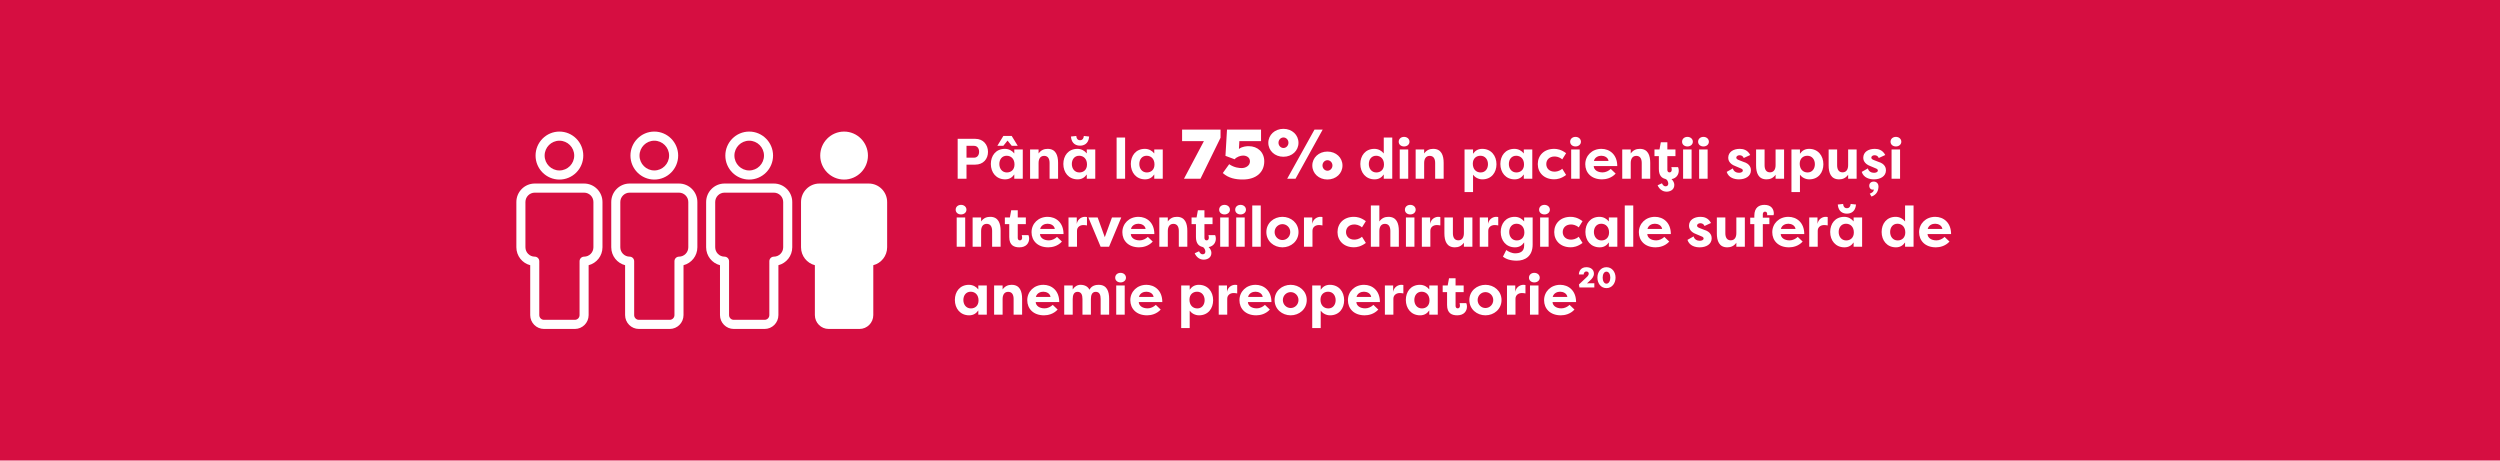 <svg width="1140" height="210" viewBox="0 0 1140 210" fill="none" xmlns="http://www.w3.org/2000/svg">
<rect width="1140" height="210" fill="#D60E41"/>
<path d="M255.097 81.882C261.096 81.882 265.977 76.974 265.977 70.941C265.977 64.908 261.096 60 255.097 60C249.097 60 244.217 64.908 244.217 70.941C244.217 76.975 249.097 81.882 255.097 81.882ZM255.097 64.158C258.815 64.158 261.843 67.203 261.843 70.942C261.843 74.681 258.817 77.726 255.097 77.726C251.376 77.726 248.351 74.683 248.351 70.942C248.351 67.201 251.378 64.158 255.097 64.158Z" fill="white"/>
<path d="M248.055 150H262.137C265.598 150 268.414 147.168 268.414 143.688V120.93C272.04 120.004 274.73 116.692 274.73 112.76V92.122C274.73 87.475 270.971 83.693 266.349 83.693H243.843C239.222 83.693 235.461 87.474 235.461 92.122V112.761C235.461 116.692 238.15 120.004 241.776 120.931L241.777 143.688C241.778 147.168 244.594 150 248.055 150H248.055ZM266.349 87.85C268.691 87.85 270.597 89.766 270.597 92.122V112.761C270.597 115.117 268.691 117.033 266.349 117.033C265.207 117.033 264.282 117.964 264.282 119.111L264.281 143.685C264.281 144.873 263.319 145.842 262.137 145.842H248.055C246.874 145.842 245.911 144.874 245.911 143.685L245.912 119.112C245.912 117.965 244.986 117.034 243.845 117.034C241.503 117.034 239.596 115.118 239.596 112.762L239.595 92.122C239.595 89.766 241.501 87.85 243.843 87.85H266.349Z" fill="white"/>
<path d="M298.365 81.882C304.365 81.882 309.245 76.974 309.245 70.941C309.245 64.908 304.365 60 298.365 60C292.366 60 287.485 64.908 287.485 70.941C287.485 76.975 292.366 81.882 298.365 81.882ZM298.365 64.158C302.084 64.158 305.111 67.203 305.111 70.942C305.111 74.681 302.086 77.726 298.365 77.726C294.645 77.726 291.619 74.683 291.619 70.942C291.619 67.201 294.647 64.158 298.365 64.158Z" fill="white"/>
<path d="M291.324 150H305.406C308.867 150 311.683 147.168 311.683 143.688V120.93C315.31 120.004 318 116.692 318 112.76V92.122C318 87.475 314.24 83.693 309.618 83.693H287.113C282.492 83.693 278.731 87.474 278.731 92.122V112.761C278.731 116.692 281.42 120.004 285.045 120.931L285.046 143.688C285.047 147.168 287.863 150 291.324 150H291.324ZM309.618 87.85C311.96 87.85 313.866 89.766 313.866 92.122V112.761C313.866 115.117 311.961 117.033 309.618 117.033C308.476 117.033 307.552 117.964 307.552 119.111L307.551 143.685C307.551 144.873 306.589 145.842 305.407 145.842H291.324C290.143 145.842 289.18 144.874 289.18 143.685L289.181 119.112C289.181 117.965 288.256 117.034 287.115 117.034C284.772 117.034 282.865 115.118 282.865 112.762L282.864 92.122C282.864 89.766 284.77 87.85 287.113 87.85H309.618Z" fill="white"/>
<path d="M341.634 81.882C347.633 81.882 352.514 76.974 352.514 70.941C352.514 64.908 347.633 60 341.634 60C335.634 60 330.754 64.908 330.754 70.941C330.754 76.975 335.634 81.882 341.634 81.882ZM341.634 64.158C345.352 64.158 348.38 67.203 348.38 70.942C348.38 74.681 345.354 77.726 341.634 77.726C337.913 77.726 334.888 74.683 334.888 70.942C334.888 67.201 337.915 64.158 341.634 64.158Z" fill="white"/>
<path d="M334.593 150H348.675C352.136 150 354.952 147.168 354.952 143.688V120.93C358.578 120.004 361.269 116.692 361.269 112.76V92.122C361.269 87.475 357.509 83.693 352.887 83.693H330.381C325.76 83.693 321.999 87.474 321.999 92.122V112.761C321.999 116.692 324.689 120.004 328.314 120.931L328.315 143.688C328.316 147.168 331.132 150 334.593 150H334.593ZM352.887 87.85C355.229 87.85 357.135 89.766 357.135 92.122V112.761C357.135 115.117 355.229 117.033 352.887 117.033C351.745 117.033 350.82 117.964 350.82 119.111L350.819 143.685C350.819 144.873 349.857 145.842 348.675 145.842H334.593C333.412 145.842 332.449 144.874 332.449 143.685L332.45 119.112C332.45 117.965 331.524 117.034 330.383 117.034C328.041 117.034 326.134 115.118 326.134 112.762L326.133 92.122C326.133 89.766 328.039 87.85 330.381 87.85H352.887Z" fill="white"/>
<path d="M384.903 81.882C390.903 81.882 395.783 76.974 395.783 70.941C395.783 64.908 390.903 60 384.903 60C378.904 60 374.023 64.908 374.023 70.941C374.023 76.975 378.904 81.882 384.903 81.882Z" fill="white"/>
<path d="M377.861 150H391.943C395.404 150 398.221 147.168 398.221 143.688V120.93C401.847 120.004 404.537 116.692 404.537 112.76V92.122C404.537 87.475 400.777 83.693 396.155 83.693H373.65C369.029 83.693 365.268 87.474 365.268 92.122V112.761C365.268 116.692 367.957 120.004 371.582 120.931L371.583 143.688C371.584 147.168 374.4 150 377.861 150Z" fill="white"/>
<path d="M440.726 81.5V75.078H444.678C448.422 75.078 450.528 72.452 450.528 69.254C450.528 66.056 448.448 63.3 444.678 63.3H436.696V81.5H440.726ZM440.726 71.906V66.498H444.158C445.588 66.498 446.472 67.616 446.472 69.228C446.472 70.788 445.588 71.906 444.158 71.906H440.726ZM455.698 74.792C455.698 72.738 456.894 71.022 459.026 71.022C461.132 71.022 462.614 72.53 462.614 75C462.614 77.418 461.028 78.64 459.13 78.64C456.998 78.64 455.698 76.924 455.698 74.792ZM462.51 68.162V69.982C461.6 68.76 460.04 67.876 458.246 67.876C454.086 67.876 451.824 71.022 451.824 74.766C451.824 78.666 454.268 81.786 458.324 81.786C460.274 81.786 461.548 80.928 462.51 79.55V81.5H466.384V68.162H462.51ZM457.518 62L454.788 66.498H457.518L459.442 64.106L461.366 66.498H464.096L461.34 62H457.518ZM469.718 81.5H473.592V74.35C473.592 72.504 474.346 71.074 476.14 71.074C477.934 71.074 478.61 72.478 478.61 74.324V81.5H482.484V74.246C482.484 70.866 481.47 67.876 477.726 67.876C476.114 67.876 474.71 68.422 473.592 69.982V68.162H469.718V81.5ZM488.757 74.792C488.757 72.738 489.953 71.022 492.085 71.022C494.191 71.022 495.673 72.53 495.673 75C495.673 77.418 494.087 78.64 492.189 78.64C490.057 78.64 488.757 76.924 488.757 74.792ZM495.569 68.162V69.982C494.659 68.76 493.099 67.876 491.305 67.876C487.145 67.876 484.883 71.022 484.883 74.766C484.883 78.666 487.327 81.786 491.383 81.786C493.333 81.786 494.607 80.928 495.569 79.55V81.5H499.443V68.162H495.569ZM492.501 63.95C491.773 63.95 490.915 63.56 490.785 62L488.341 62.26C488.627 65.77 490.967 66.42 492.501 66.42C494.035 66.42 496.375 65.77 496.661 62.26L494.217 62C494.087 63.56 493.229 63.95 492.501 63.95ZM513.05 81.5V62.702H509.176V81.5H513.05ZM519.53 74.792C519.53 72.738 520.726 71.022 522.858 71.022C524.964 71.022 526.446 72.53 526.446 75C526.446 77.418 524.86 78.64 522.962 78.64C520.83 78.64 519.53 76.924 519.53 74.792ZM526.342 68.162V69.982C525.432 68.76 523.872 67.876 522.078 67.876C517.918 67.876 515.656 71.022 515.656 74.766C515.656 78.666 518.1 81.786 522.156 81.786C524.106 81.786 525.38 80.928 526.342 79.55V81.5H530.216V68.162H526.342ZM539.033 64.348H548.985L539.897 81.5H547.417L556.569 62.812V59.1H539.033V64.348ZM566.266 76.636C565.146 76.636 562.906 76.508 560.506 74.876L557.594 78.908C560.218 81.276 563.45 81.852 566.714 81.852C572.89 81.852 576.506 78.492 576.506 73.564C576.506 69.468 573.562 66.652 569.402 66.652C568.506 66.652 566.426 66.78 565.114 67.836H564.954L565.146 64.348H575.034V59.1H559.514L558.81 71.068L563.002 72.636C563.866 71.516 565.754 70.94 566.842 70.94C568.25 70.94 569.978 71.644 569.978 73.596C569.978 75.58 567.994 76.636 566.266 76.636ZM586.956 81.5H590.764L603.148 59.1H599.404L586.956 81.5ZM578.348 65.116C578.348 68.7 581.324 71.484 585.228 71.484C589.196 71.484 592.108 68.7 592.108 65.116C592.108 61.532 589.196 58.748 585.228 58.748C581.324 58.748 578.348 61.532 578.348 65.116ZM582.988 65.084C582.988 63.772 584.012 62.684 585.26 62.684C586.508 62.684 587.532 63.772 587.532 65.084C587.532 66.396 586.508 67.484 585.26 67.484C584.012 67.484 582.988 66.396 582.988 65.084ZM598.412 75.484C598.412 79.068 601.388 81.852 605.292 81.852C609.26 81.852 612.172 79.068 612.172 75.484C612.172 71.9 609.26 69.116 605.292 69.116C601.388 69.116 598.412 71.9 598.412 75.484ZM603.052 75.452C603.052 74.14 604.076 73.052 605.324 73.052C606.572 73.052 607.596 74.14 607.596 75.452C607.596 76.764 606.572 77.852 605.324 77.852C604.076 77.852 603.052 76.764 603.052 75.452ZM624.183 74.792C624.183 72.738 625.379 71.022 627.511 71.022C629.617 71.022 631.099 72.53 631.099 75C631.099 77.418 629.513 78.64 627.615 78.64C625.483 78.64 624.183 76.924 624.183 74.792ZM630.995 62.702V69.982C630.085 68.76 628.525 67.876 626.731 67.876C622.571 67.876 620.309 71.022 620.309 74.766C620.309 78.666 622.753 81.786 626.809 81.786C628.759 81.786 630.033 80.928 630.995 79.55V81.5H634.869V62.702H630.995ZM642.153 81.5V68.162H638.279V81.5H642.153ZM637.811 64.626C637.811 65.9 638.851 66.784 640.255 66.784C641.633 66.784 642.725 65.9 642.725 64.626C642.725 63.326 641.633 62.416 640.255 62.416C638.851 62.416 637.811 63.326 637.811 64.626ZM645.54 81.5H649.414V74.35C649.414 72.504 650.168 71.074 651.962 71.074C653.756 71.074 654.432 72.478 654.432 74.324V81.5H658.306V74.246C658.306 70.866 657.292 67.876 653.548 67.876C651.936 67.876 650.532 68.422 649.414 69.982V68.162H645.54V81.5ZM678.519 74.87C678.519 76.924 677.323 78.64 675.191 78.64C673.085 78.64 671.603 77.132 671.603 74.662C671.603 72.244 673.189 71.022 675.087 71.022C677.219 71.022 678.519 72.738 678.519 74.87ZM671.707 87.584V79.68C672.617 80.902 674.177 81.786 675.971 81.786C680.131 81.786 682.393 78.64 682.393 74.896C682.393 70.996 679.949 67.876 675.893 67.876C673.943 67.876 672.669 68.734 671.707 70.112V68.162H667.833V87.584H671.707ZM688.04 74.792C688.04 72.738 689.236 71.022 691.368 71.022C693.474 71.022 694.956 72.53 694.956 75C694.956 77.418 693.37 78.64 691.472 78.64C689.34 78.64 688.04 76.924 688.04 74.792ZM694.852 68.162V69.982C693.942 68.76 692.382 67.876 690.588 67.876C686.428 67.876 684.166 71.022 684.166 74.766C684.166 78.666 686.61 81.786 690.666 81.786C692.616 81.786 693.89 80.928 694.852 79.55V81.5H698.726V68.162H694.852ZM701.228 74.818C701.228 78.77 704.114 81.76 708.69 81.76C710.068 81.76 711.862 81.474 714.15 79.784L712.382 76.95C711.082 78.12 709.548 78.276 708.872 78.276C706.61 78.276 705.102 76.846 705.102 74.818C705.102 72.79 706.61 71.36 708.872 71.36C709.548 71.36 711.082 71.516 712.382 72.686L714.15 69.852C711.862 68.162 710.068 67.876 708.69 67.876C704.114 67.876 701.228 70.866 701.228 74.818ZM720.331 81.5V68.162H716.457V81.5H720.331ZM715.989 64.626C715.989 65.9 717.029 66.784 718.433 66.784C719.811 66.784 720.903 65.9 720.903 64.626C720.903 63.326 719.811 62.416 718.433 62.416C717.029 62.416 715.989 63.326 715.989 64.626ZM730.192 71.022C731.492 71.022 733.234 71.672 733.494 73.388H726.812C727.28 71.594 728.944 71.022 730.192 71.022ZM734.508 77.028C733.572 77.912 732.194 78.614 730.816 78.614C728.346 78.614 726.812 77.392 726.734 75.728H737.472C737.472 70.424 733.936 67.876 730.244 67.876C725.954 67.876 722.886 70.97 722.886 74.896C722.886 78.692 725.59 81.786 730.53 81.786C732.324 81.786 734.846 81.24 736.744 79.16L734.508 77.028ZM739.739 81.5H743.613V74.35C743.613 72.504 744.367 71.074 746.161 71.074C747.955 71.074 748.631 72.478 748.631 74.324V81.5H752.505V74.246C752.505 70.866 751.491 67.876 747.747 67.876C746.135 67.876 744.731 68.422 743.613 69.982V68.162H739.739V81.5ZM762.214 81.682C764.528 81.266 765.516 79.524 765.516 77.808C765.516 77.34 765.438 76.716 765.204 76.222H762.136C762.214 76.43 762.318 76.976 762.318 77.366C762.318 77.99 762.058 78.614 761.304 78.614C760.55 78.614 760.316 78.016 760.316 77.444V71.204H764.008V68.162H760.316V64.886H757.326L756.728 68.162H754.44V71.204H756.442V77.08C756.442 80.018 757.742 81.214 759.406 81.604C760.498 81.942 760.732 83.372 760.732 83.684C760.732 84.516 760.29 84.958 759.484 84.958C758.99 84.958 758.366 84.698 757.846 83.58L755.87 84.49C756.572 86.076 757.95 87.402 759.978 87.402C761.304 87.402 763.488 86.752 763.488 84.334C763.488 83.554 763.124 82.514 762.214 81.682ZM771.366 81.5V68.162H767.492V81.5H771.366ZM767.024 64.626C767.024 65.9 768.064 66.784 769.468 66.784C770.846 66.784 771.938 65.9 771.938 64.626C771.938 63.326 770.846 62.416 769.468 62.416C768.064 62.416 767.024 63.326 767.024 64.626ZM778.679 81.5V68.162H774.805V81.5H778.679ZM774.337 64.626C774.337 65.9 775.377 66.784 776.781 66.784C778.159 66.784 779.251 65.9 779.251 64.626C779.251 63.326 778.159 62.416 776.781 62.416C775.377 62.416 774.337 63.326 774.337 64.626ZM787.373 78.38C788.283 81.162 790.987 81.786 792.963 81.786C795.901 81.786 798.423 80.382 798.423 77.652C798.423 76.768 798.137 74.714 794.991 73.804L792.989 73.024C792.313 72.764 791.741 72.452 791.741 71.88C791.741 71.204 792.495 70.788 793.223 70.788C793.821 70.788 794.783 70.996 795.121 72.062L798.111 70.684C796.863 68.292 794.835 67.876 793.301 67.876C790.441 67.876 788.075 69.28 788.075 71.958C788.075 72.556 788.231 74.662 791.403 75.78L793.743 76.768C794.471 77.028 794.731 77.34 794.731 77.782C794.731 78.458 793.847 78.796 792.989 78.796C791.923 78.796 790.571 78.328 790.181 76.794L787.373 78.38ZM813.541 68.162H809.667V75.312C809.667 77.158 808.913 78.588 807.119 78.588C805.325 78.588 804.649 77.184 804.649 75.338V68.162H800.775V75.416C800.775 78.796 801.789 81.786 805.533 81.786C807.145 81.786 808.549 81.24 809.667 79.68V81.5H813.541V68.162ZM827.587 74.87C827.587 76.924 826.391 78.64 824.259 78.64C822.153 78.64 820.671 77.132 820.671 74.662C820.671 72.244 822.257 71.022 824.155 71.022C826.287 71.022 827.587 72.738 827.587 74.87ZM820.775 87.584V79.68C821.685 80.902 823.245 81.786 825.039 81.786C829.199 81.786 831.461 78.64 831.461 74.896C831.461 70.996 829.017 67.876 824.961 67.876C823.011 67.876 821.737 68.734 820.775 70.112V68.162H816.901V87.584H820.775ZM846.625 68.162H842.751V75.312C842.751 77.158 841.997 78.588 840.203 78.588C838.409 78.588 837.733 77.184 837.733 75.338V68.162H833.859V75.416C833.859 78.796 834.873 81.786 838.617 81.786C840.229 81.786 841.633 81.24 842.751 79.68V81.5H846.625V68.162ZM853.391 89.638C855.939 88.754 856.589 86.7 856.589 84.932C856.589 84.1 856.017 82.8 854.405 82.8C853.183 82.8 852.377 83.58 852.377 84.698C852.377 85.894 853.261 86.726 854.457 86.414C854.457 87.532 853.365 88.026 852.611 88.312L853.391 89.638ZM848.945 78.38C849.855 81.162 852.559 81.786 854.535 81.786C857.473 81.786 859.995 80.382 859.995 77.652C859.995 76.768 859.709 74.714 856.563 73.804L854.561 73.024C853.885 72.764 853.313 72.452 853.313 71.88C853.313 71.204 854.067 70.788 854.795 70.788C855.393 70.788 856.355 70.996 856.693 72.062L859.683 70.684C858.435 68.292 856.407 67.876 854.873 67.876C852.013 67.876 849.647 69.28 849.647 71.958C849.647 72.556 849.803 74.662 852.975 75.78L855.315 76.768C856.043 77.028 856.303 77.34 856.303 77.782C856.303 78.458 855.419 78.796 854.561 78.796C853.495 78.796 852.143 78.328 851.753 76.794L848.945 78.38ZM866.429 81.5V68.162H862.555V81.5H866.429ZM862.087 64.626C862.087 65.9 863.127 66.784 864.531 66.784C865.909 66.784 867.001 65.9 867.001 64.626C867.001 63.326 865.909 62.416 864.531 62.416C863.127 62.416 862.087 63.326 862.087 64.626ZM440.128 112.5V99.162H436.254V112.5H440.128ZM435.786 95.626C435.786 96.9 436.826 97.784 438.23 97.784C439.608 97.784 440.7 96.9 440.7 95.626C440.7 94.326 439.608 93.416 438.23 93.416C436.826 93.416 435.786 94.326 435.786 95.626ZM443.515 112.5H447.389V105.35C447.389 103.504 448.143 102.074 449.937 102.074C451.731 102.074 452.407 103.478 452.407 105.324V112.5H456.281V105.246C456.281 101.866 455.267 98.876 451.523 98.876C449.911 98.876 448.507 99.422 447.389 100.982V99.162H443.515V112.5ZM464.092 95.886H461.102L460.504 99.162H458.216V102.204H460.218V108.08C460.218 111.954 462.506 112.786 464.846 112.786C467.992 112.786 469.292 110.784 469.292 108.808C469.292 108.34 469.214 107.716 468.98 107.222H465.912C465.99 107.43 466.094 107.976 466.094 108.366C466.094 108.99 465.834 109.614 465.08 109.614C464.326 109.614 464.092 109.016 464.092 108.444V102.204H467.784V99.162H464.092V95.886ZM477.69 102.022C478.99 102.022 480.732 102.672 480.992 104.388H474.31C474.778 102.594 476.442 102.022 477.69 102.022ZM482.006 108.028C481.07 108.912 479.692 109.614 478.314 109.614C475.844 109.614 474.31 108.392 474.232 106.728H484.97C484.97 101.424 481.434 98.876 477.742 98.876C473.452 98.876 470.384 101.97 470.384 105.896C470.384 109.692 473.088 112.786 478.028 112.786C479.822 112.786 482.344 112.24 484.242 110.16L482.006 108.028ZM491.007 99.162H487.237V112.5H491.111V105.246C491.111 103.478 492.567 102.62 494.023 102.62C494.413 102.62 495.115 102.672 495.661 102.802V98.98C495.245 98.902 495.115 98.876 494.673 98.876C493.503 98.876 491.449 99.656 491.007 102.074V99.162ZM511.297 99.162H507.059L503.783 108.158L500.533 99.162H496.295L501.885 112.5H505.733L511.297 99.162ZM519.102 102.022C520.402 102.022 522.144 102.672 522.404 104.388H515.722C516.19 102.594 517.854 102.022 519.102 102.022ZM523.418 108.028C522.482 108.912 521.104 109.614 519.726 109.614C517.256 109.614 515.722 108.392 515.644 106.728H526.382C526.382 101.424 522.846 98.876 519.154 98.876C514.864 98.876 511.796 101.97 511.796 105.896C511.796 109.692 514.5 112.786 519.44 112.786C521.234 112.786 523.756 112.24 525.654 110.16L523.418 108.028ZM528.649 112.5H532.523V105.35C532.523 103.504 533.277 102.074 535.071 102.074C536.865 102.074 537.541 103.478 537.541 105.324V112.5H541.415V105.246C541.415 101.866 540.401 98.876 536.657 98.876C535.045 98.876 533.641 99.422 532.523 100.982V99.162H528.649V112.5ZM551.124 112.682C553.438 112.266 554.426 110.524 554.426 108.808C554.426 108.34 554.348 107.716 554.114 107.222H551.046C551.124 107.43 551.228 107.976 551.228 108.366C551.228 108.99 550.968 109.614 550.214 109.614C549.46 109.614 549.226 109.016 549.226 108.444V102.204H552.918V99.162H549.226V95.886H546.236L545.638 99.162H543.35V102.204H545.352V108.08C545.352 111.018 546.652 112.214 548.316 112.604C549.408 112.942 549.642 114.372 549.642 114.684C549.642 115.516 549.2 115.958 548.394 115.958C547.9 115.958 547.276 115.698 546.756 114.58L544.78 115.49C545.482 117.076 546.86 118.402 548.888 118.402C550.214 118.402 552.398 117.752 552.398 115.334C552.398 114.554 552.034 113.514 551.124 112.682ZM560.277 112.5V99.162H556.403V112.5H560.277ZM555.935 95.626C555.935 96.9 556.975 97.784 558.379 97.784C559.757 97.784 560.849 96.9 560.849 95.626C560.849 94.326 559.757 93.416 558.379 93.416C556.975 93.416 555.935 94.326 555.935 95.626ZM567.589 112.5V99.162H563.715V112.5H567.589ZM563.247 95.626C563.247 96.9 564.287 97.784 565.691 97.784C567.069 97.784 568.161 96.9 568.161 95.626C568.161 94.326 567.069 93.416 565.691 93.416C564.287 93.416 563.247 94.326 563.247 95.626ZM574.902 112.5V93.702H571.028V112.5H574.902ZM577.456 105.818C577.456 110.004 580.914 112.786 584.788 112.786C588.688 112.786 592.12 109.978 592.12 105.818C592.12 101.684 588.688 98.876 584.788 98.876C580.914 98.876 577.456 101.658 577.456 105.818ZM581.226 105.818C581.226 103.738 582.89 102.204 584.788 102.204C586.712 102.204 588.35 103.764 588.35 105.818C588.35 107.898 586.712 109.458 584.788 109.458C582.89 109.458 581.226 107.924 581.226 105.818ZM598.384 99.162H594.614V112.5H598.488V105.246C598.488 103.478 599.944 102.62 601.4 102.62C601.79 102.62 602.492 102.672 603.038 102.802V98.98C602.622 98.902 602.492 98.876 602.05 98.876C600.88 98.876 598.826 99.656 598.384 102.074V99.162ZM609.905 105.818C609.905 109.77 612.791 112.76 617.367 112.76C618.745 112.76 620.539 112.474 622.827 110.784L621.059 107.95C619.759 109.12 618.225 109.276 617.549 109.276C615.287 109.276 613.779 107.846 613.779 105.818C613.779 103.79 615.287 102.36 617.549 102.36C618.225 102.36 619.759 102.516 621.059 103.686L622.827 100.852C620.539 99.162 618.745 98.876 617.367 98.876C612.791 98.876 609.905 101.866 609.905 105.818ZM625.109 112.5H628.983V105.35C628.983 103.504 629.737 102.074 631.531 102.074C633.325 102.074 634.001 103.478 634.001 105.324V112.5H637.875V105.246C637.875 101.866 636.861 98.876 633.117 98.876C631.505 98.876 630.101 99.422 628.983 100.982V93.702H625.109V112.5ZM644.98 112.5V99.162H641.106V112.5H644.98ZM640.638 95.626C640.638 96.9 641.678 97.784 643.082 97.784C644.46 97.784 645.552 96.9 645.552 95.626C645.552 94.326 644.46 93.416 643.082 93.416C641.678 93.416 640.638 94.326 640.638 95.626ZM652.136 99.162H648.366V112.5H652.24V105.246C652.24 103.478 653.696 102.62 655.152 102.62C655.542 102.62 656.244 102.672 656.79 102.802V98.98C656.374 98.902 656.244 98.876 655.802 98.876C654.632 98.876 652.578 99.656 652.136 102.074V99.162ZM671.412 99.162H667.538V106.312C667.538 108.158 666.784 109.588 664.99 109.588C663.196 109.588 662.52 108.184 662.52 106.338V99.162H658.646V106.416C658.646 109.796 659.66 112.786 663.404 112.786C665.016 112.786 666.42 112.24 667.538 110.68V112.5H671.412V99.162ZM678.542 99.162H674.772V112.5H678.646V105.246C678.646 103.478 680.102 102.62 681.558 102.62C681.948 102.62 682.65 102.672 683.196 102.802V98.98C682.78 98.902 682.65 98.876 682.208 98.876C681.038 98.876 678.984 99.656 678.542 102.074V99.162ZM688.2 105.792C688.2 103.738 689.396 102.022 691.528 102.022C693.634 102.022 695.116 103.53 695.116 106C695.116 108.418 693.53 109.64 691.632 109.64C689.5 109.64 688.2 107.924 688.2 105.792ZM698.886 99.162H695.012V100.982C694.102 99.76 692.542 98.876 690.748 98.876C686.588 98.876 684.326 102.022 684.326 105.766C684.326 109.666 686.77 112.786 690.826 112.786C692.776 112.786 694.05 111.928 695.012 110.55V112.006C695.012 114.918 692.88 115.516 690.878 115.516C689.396 115.516 687.654 114.684 686.874 114.008L685.34 117.024C686.692 118.116 688.694 118.87 691.658 118.87C695.454 118.87 698.886 116.816 698.886 111.564V99.162ZM706.171 112.5V99.162H702.297V112.5H706.171ZM701.829 95.626C701.829 96.9 702.869 97.784 704.273 97.784C705.651 97.784 706.743 96.9 706.743 95.626C706.743 94.326 705.651 93.416 704.273 93.416C702.869 93.416 701.829 94.326 701.829 95.626ZM708.726 105.818C708.726 109.77 711.612 112.76 716.188 112.76C717.566 112.76 719.36 112.474 721.648 110.784L719.88 107.95C718.58 109.12 717.046 109.276 716.37 109.276C714.108 109.276 712.6 107.846 712.6 105.818C712.6 103.79 714.108 102.36 716.37 102.36C717.046 102.36 718.58 102.516 719.88 103.686L721.648 100.852C719.36 99.162 717.566 98.876 716.188 98.876C711.612 98.876 708.726 101.866 708.726 105.818ZM726.82 105.792C726.82 103.738 728.016 102.022 730.148 102.022C732.254 102.022 733.736 103.53 733.736 106C733.736 108.418 732.15 109.64 730.252 109.64C728.12 109.64 726.82 107.924 726.82 105.792ZM733.632 99.162V100.982C732.722 99.76 731.162 98.876 729.368 98.876C725.208 98.876 722.946 102.022 722.946 105.766C722.946 109.666 725.39 112.786 729.446 112.786C731.396 112.786 732.67 111.928 733.632 110.55V112.5H737.506V99.162H733.632ZM744.765 112.5V93.702H740.891V112.5H744.765ZM754.625 102.022C755.925 102.022 757.667 102.672 757.927 104.388H751.245C751.713 102.594 753.377 102.022 754.625 102.022ZM758.941 108.028C758.005 108.912 756.627 109.614 755.249 109.614C752.779 109.614 751.245 108.392 751.167 106.728H761.905C761.905 101.424 758.369 98.876 754.677 98.876C750.387 98.876 747.319 101.97 747.319 105.896C747.319 109.692 750.023 112.786 754.963 112.786C756.757 112.786 759.279 112.24 761.177 110.16L758.941 108.028ZM769.48 109.38C770.39 112.162 773.094 112.786 775.07 112.786C778.008 112.786 780.53 111.382 780.53 108.652C780.53 107.768 780.244 105.714 777.098 104.804L775.096 104.024C774.42 103.764 773.848 103.452 773.848 102.88C773.848 102.204 774.602 101.788 775.33 101.788C775.928 101.788 776.89 101.996 777.228 103.062L780.218 101.684C778.97 99.292 776.942 98.876 775.408 98.876C772.548 98.876 770.182 100.28 770.182 102.958C770.182 103.556 770.338 105.662 773.51 106.78L775.85 107.768C776.578 108.028 776.838 108.34 776.838 108.782C776.838 109.458 775.954 109.796 775.096 109.796C774.03 109.796 772.678 109.328 772.288 107.794L769.48 109.38ZM795.648 99.162H791.774V106.312C791.774 108.158 791.02 109.588 789.226 109.588C787.432 109.588 786.756 108.184 786.756 106.338V99.162H782.882V106.416C782.882 109.796 783.896 112.786 787.64 112.786C789.252 112.786 790.656 112.24 791.774 110.68V112.5H795.648V99.162ZM803.845 97.758C803.845 97.186 804.079 96.51 804.833 96.51C805.587 96.51 805.847 97.056 805.847 97.68C805.847 97.784 805.821 98.044 805.743 98.122H808.733C808.811 97.966 808.863 97.524 808.863 97.394C808.863 95.418 807.745 93.416 804.599 93.416C802.259 93.416 799.971 94.508 799.971 98.382V99.266H798.099V102.204H799.971V112.5H803.845V102.204H806.835V99.266H803.845V97.758ZM815.461 102.022C816.761 102.022 818.503 102.672 818.763 104.388H812.081C812.549 102.594 814.213 102.022 815.461 102.022ZM819.777 108.028C818.841 108.912 817.463 109.614 816.085 109.614C813.615 109.614 812.081 108.392 812.003 106.728H822.741C822.741 101.424 819.205 98.876 815.513 98.876C811.223 98.876 808.155 101.97 808.155 105.896C808.155 109.692 810.859 112.786 815.799 112.786C817.593 112.786 820.115 112.24 822.013 110.16L819.777 108.028ZM828.779 99.162H825.009V112.5H828.883V105.246C828.883 103.478 830.339 102.62 831.795 102.62C832.185 102.62 832.887 102.672 833.433 102.802V98.98C833.017 98.902 832.887 98.876 832.445 98.876C831.275 98.876 829.221 99.656 828.779 102.074V99.162ZM838.437 105.792C838.437 103.738 839.633 102.022 841.765 102.022C843.871 102.022 845.353 103.53 845.353 106C845.353 108.418 843.767 109.64 841.869 109.64C839.737 109.64 838.437 107.924 838.437 105.792ZM845.249 99.162V100.982C844.339 99.76 842.779 98.876 840.985 98.876C836.825 98.876 834.563 102.022 834.563 105.766C834.563 109.666 837.007 112.786 841.063 112.786C843.013 112.786 844.287 111.928 845.249 110.55V112.5H849.123V99.162H845.249ZM842.181 94.95C841.453 94.95 840.595 94.56 840.465 93L838.021 93.26C838.307 96.77 840.647 97.42 842.181 97.42C843.715 97.42 846.055 96.77 846.341 93.26L843.897 93C843.767 94.56 842.909 94.95 842.181 94.95ZM861.898 105.792C861.898 103.738 863.094 102.022 865.226 102.022C867.332 102.022 868.814 103.53 868.814 106C868.814 108.418 867.228 109.64 865.33 109.64C863.198 109.64 861.898 107.924 861.898 105.792ZM868.71 93.702V100.982C867.8 99.76 866.24 98.876 864.446 98.876C860.286 98.876 858.024 102.022 858.024 105.766C858.024 109.666 860.468 112.786 864.524 112.786C866.474 112.786 867.748 111.928 868.71 110.55V112.5H872.584V93.702H868.71ZM882.416 102.022C883.716 102.022 885.458 102.672 885.718 104.388H879.036C879.504 102.594 881.168 102.022 882.416 102.022ZM886.732 108.028C885.796 108.912 884.418 109.614 883.04 109.614C880.57 109.614 879.036 108.392 878.958 106.728H889.696C889.696 101.424 886.16 98.876 882.468 98.876C878.178 98.876 875.11 101.97 875.11 105.896C875.11 109.692 877.814 112.786 882.754 112.786C884.548 112.786 887.07 112.24 888.968 110.16L886.732 108.028ZM439.296 136.792C439.296 134.738 440.492 133.022 442.624 133.022C444.73 133.022 446.212 134.53 446.212 137C446.212 139.418 444.626 140.64 442.728 140.64C440.596 140.64 439.296 138.924 439.296 136.792ZM446.108 130.162V131.982C445.198 130.76 443.638 129.876 441.844 129.876C437.684 129.876 435.422 133.022 435.422 136.766C435.422 140.666 437.866 143.786 441.922 143.786C443.872 143.786 445.146 142.928 446.108 141.55V143.5H449.982V130.162H446.108ZM453.315 143.5H457.189V136.35C457.189 134.504 457.943 133.074 459.737 133.074C461.531 133.074 462.207 134.478 462.207 136.324V143.5H466.081V136.246C466.081 132.866 465.067 129.876 461.323 129.876C459.711 129.876 458.307 130.422 457.189 131.982V130.162H453.315V143.5ZM475.735 133.022C477.035 133.022 478.777 133.672 479.037 135.388H472.355C472.823 133.594 474.487 133.022 475.735 133.022ZM480.051 139.028C479.115 139.912 477.737 140.614 476.359 140.614C473.889 140.614 472.355 139.392 472.277 137.728H483.015C483.015 132.424 479.479 129.876 475.787 129.876C471.497 129.876 468.429 132.97 468.429 136.896C468.429 140.692 471.133 143.786 476.073 143.786C477.867 143.786 480.389 143.24 482.287 141.16L480.051 139.028ZM499.66 133.074C501.376 133.074 501.896 134.504 501.896 136.324V143.5H505.77V136.246C505.77 132.866 504.756 129.876 501.012 129.876C499.738 129.876 497.814 130.162 496.8 132.112C496.124 130.76 494.746 129.876 492.718 129.876C491.262 129.876 490.014 130.656 489.156 131.982V130.162H485.282V143.5H489.156V136.35C489.156 134.556 489.676 133.074 491.366 133.074C493.082 133.074 493.602 134.504 493.602 136.324V143.5H497.45V136.35C497.45 134.556 497.97 133.074 499.66 133.074ZM512.872 143.5V130.162H508.998V143.5H512.872ZM508.53 126.626C508.53 127.9 509.57 128.784 510.974 128.784C512.352 128.784 513.444 127.9 513.444 126.626C513.444 125.326 512.352 124.416 510.974 124.416C509.57 124.416 508.53 125.326 508.53 126.626ZM522.733 133.022C524.033 133.022 525.775 133.672 526.035 135.388H519.353C519.821 133.594 521.485 133.022 522.733 133.022ZM527.049 139.028C526.113 139.912 524.735 140.614 523.357 140.614C520.887 140.614 519.353 139.392 519.275 137.728H530.013C530.013 132.424 526.477 129.876 522.785 129.876C518.495 129.876 515.427 132.97 515.427 136.896C515.427 140.692 518.131 143.786 523.071 143.786C524.865 143.786 527.387 143.24 529.285 141.16L527.049 139.028ZM549.314 136.87C549.314 138.924 548.118 140.64 545.986 140.64C543.88 140.64 542.398 139.132 542.398 136.662C542.398 134.244 543.984 133.022 545.882 133.022C548.014 133.022 549.314 134.738 549.314 136.87ZM542.502 149.584V141.68C543.412 142.902 544.972 143.786 546.766 143.786C550.926 143.786 553.188 140.64 553.188 136.896C553.188 132.996 550.744 129.876 546.688 129.876C544.738 129.876 543.464 130.734 542.502 132.112V130.162H538.628V149.584H542.502ZM559.511 130.162H555.741V143.5H559.615V136.246C559.615 134.478 561.071 133.62 562.527 133.62C562.917 133.62 563.619 133.672 564.165 133.802V129.98C563.749 129.902 563.619 129.876 563.177 129.876C562.007 129.876 559.953 130.656 559.511 133.074V130.162ZM572.498 133.022C573.798 133.022 575.54 133.672 575.8 135.388H569.118C569.586 133.594 571.25 133.022 572.498 133.022ZM576.814 139.028C575.878 139.912 574.5 140.614 573.122 140.614C570.652 140.614 569.118 139.392 569.04 137.728H579.778C579.778 132.424 576.242 129.876 572.55 129.876C568.26 129.876 565.192 132.97 565.192 136.896C565.192 140.692 567.896 143.786 572.836 143.786C574.63 143.786 577.152 143.24 579.05 141.16L576.814 139.028ZM581.214 136.818C581.214 141.004 584.672 143.786 588.546 143.786C592.446 143.786 595.878 140.978 595.878 136.818C595.878 132.684 592.446 129.876 588.546 129.876C584.672 129.876 581.214 132.658 581.214 136.818ZM584.984 136.818C584.984 134.738 586.648 133.204 588.546 133.204C590.47 133.204 592.108 134.764 592.108 136.818C592.108 138.898 590.47 140.458 588.546 140.458C586.648 140.458 584.984 138.924 584.984 136.818ZM609.058 136.87C609.058 138.924 607.862 140.64 605.73 140.64C603.624 140.64 602.142 139.132 602.142 136.662C602.142 134.244 603.728 133.022 605.626 133.022C607.758 133.022 609.058 134.738 609.058 136.87ZM602.246 149.584V141.68C603.156 142.902 604.716 143.786 606.51 143.786C610.67 143.786 612.932 140.64 612.932 136.896C612.932 132.996 610.488 129.876 606.432 129.876C604.482 129.876 603.208 130.734 602.246 132.112V130.162H598.372V149.584H602.246ZM621.959 133.022C623.259 133.022 625.001 133.672 625.261 135.388H618.579C619.047 133.594 620.711 133.022 621.959 133.022ZM626.275 139.028C625.339 139.912 623.961 140.614 622.583 140.614C620.113 140.614 618.579 139.392 618.501 137.728H629.239C629.239 132.424 625.703 129.876 622.011 129.876C617.721 129.876 614.653 132.97 614.653 136.896C614.653 140.692 617.357 143.786 622.297 143.786C624.091 143.786 626.613 143.24 628.511 141.16L626.275 139.028ZM635.277 130.162H631.507V143.5H635.381V136.246C635.381 134.478 636.837 133.62 638.293 133.62C638.683 133.62 639.385 133.672 639.931 133.802V129.98C639.515 129.902 639.385 129.876 638.943 129.876C637.773 129.876 635.719 130.656 635.277 133.074V130.162ZM644.935 136.792C644.935 134.738 646.131 133.022 648.263 133.022C650.369 133.022 651.851 134.53 651.851 137C651.851 139.418 650.265 140.64 648.367 140.64C646.235 140.64 644.935 138.924 644.935 136.792ZM651.747 130.162V131.982C650.837 130.76 649.277 129.876 647.483 129.876C643.323 129.876 641.061 133.022 641.061 136.766C641.061 140.666 643.505 143.786 647.561 143.786C649.511 143.786 650.785 142.928 651.747 141.55V143.5H655.621V130.162H651.747ZM663.738 126.886H660.748L660.15 130.162H657.862V133.204H659.864V139.08C659.864 142.954 662.152 143.786 664.492 143.786C667.638 143.786 668.938 141.784 668.938 139.808C668.938 139.34 668.86 138.716 668.626 138.222H665.558C665.636 138.43 665.74 138.976 665.74 139.366C665.74 139.99 665.48 140.614 664.726 140.614C663.972 140.614 663.738 140.016 663.738 139.444V133.204H667.43V130.162H663.738V126.886ZM670.03 136.818C670.03 141.004 673.488 143.786 677.362 143.786C681.262 143.786 684.694 140.978 684.694 136.818C684.694 132.684 681.262 129.876 677.362 129.876C673.488 129.876 670.03 132.658 670.03 136.818ZM673.8 136.818C673.8 134.738 675.464 133.204 677.362 133.204C679.286 133.204 680.924 134.764 680.924 136.818C680.924 138.898 679.286 140.458 677.362 140.458C675.464 140.458 673.8 138.924 673.8 136.818ZM690.958 130.162H687.188V143.5H691.062V136.246C691.062 134.478 692.518 133.62 693.974 133.62C694.364 133.62 695.066 133.672 695.612 133.802V129.98C695.196 129.902 695.066 129.876 694.624 129.876C693.454 129.876 691.4 130.656 690.958 133.074V130.162ZM701.55 143.5V130.162H697.676V143.5H701.55ZM697.208 126.626C697.208 127.9 698.248 128.784 699.652 128.784C701.03 128.784 702.122 127.9 702.122 126.626C702.122 125.326 701.03 124.416 699.652 124.416C698.248 124.416 697.208 125.326 697.208 126.626ZM711.41 133.022C712.71 133.022 714.452 133.672 714.712 135.388H708.03C708.498 133.594 710.162 133.022 711.41 133.022ZM715.726 139.028C714.79 139.912 713.412 140.614 712.034 140.614C709.564 140.614 708.03 139.392 707.952 137.728H718.69C718.69 132.424 715.154 129.876 711.462 129.876C707.172 129.876 704.104 132.97 704.104 136.896C704.104 140.692 706.808 143.786 711.748 143.786C713.542 143.786 716.064 143.24 717.962 141.16L715.726 139.028ZM724.936 128.03C725.82 127.276 726.834 126.184 726.834 124.806C726.834 122.986 725.456 121.842 723.376 121.842C720.75 121.842 719.97 123.87 719.97 125.144L722.154 125.17C722.154 124.624 722.466 123.792 723.376 123.792C724.052 123.792 724.468 124.182 724.468 124.806C724.468 125.43 723.922 126.054 723.402 126.496L719.996 129.72L720.23 131.098H727.016V129.174H724.65C724.598 129.174 724 129.174 723.662 129.226L724.936 128.03ZM736.692 126.6C736.692 124.026 735.106 121.842 732.532 121.842C729.958 121.842 728.424 124.026 728.424 126.6C728.424 129.148 729.958 131.384 732.532 131.384C735.106 131.384 736.692 129.148 736.692 126.6ZM734.3 126.6C734.3 128.108 733.624 129.356 732.532 129.356C731.466 129.356 730.816 128.108 730.816 126.6C730.816 125.04 731.466 123.87 732.532 123.87C733.624 123.87 734.3 125.04 734.3 126.6Z" fill="white"/>
</svg>
